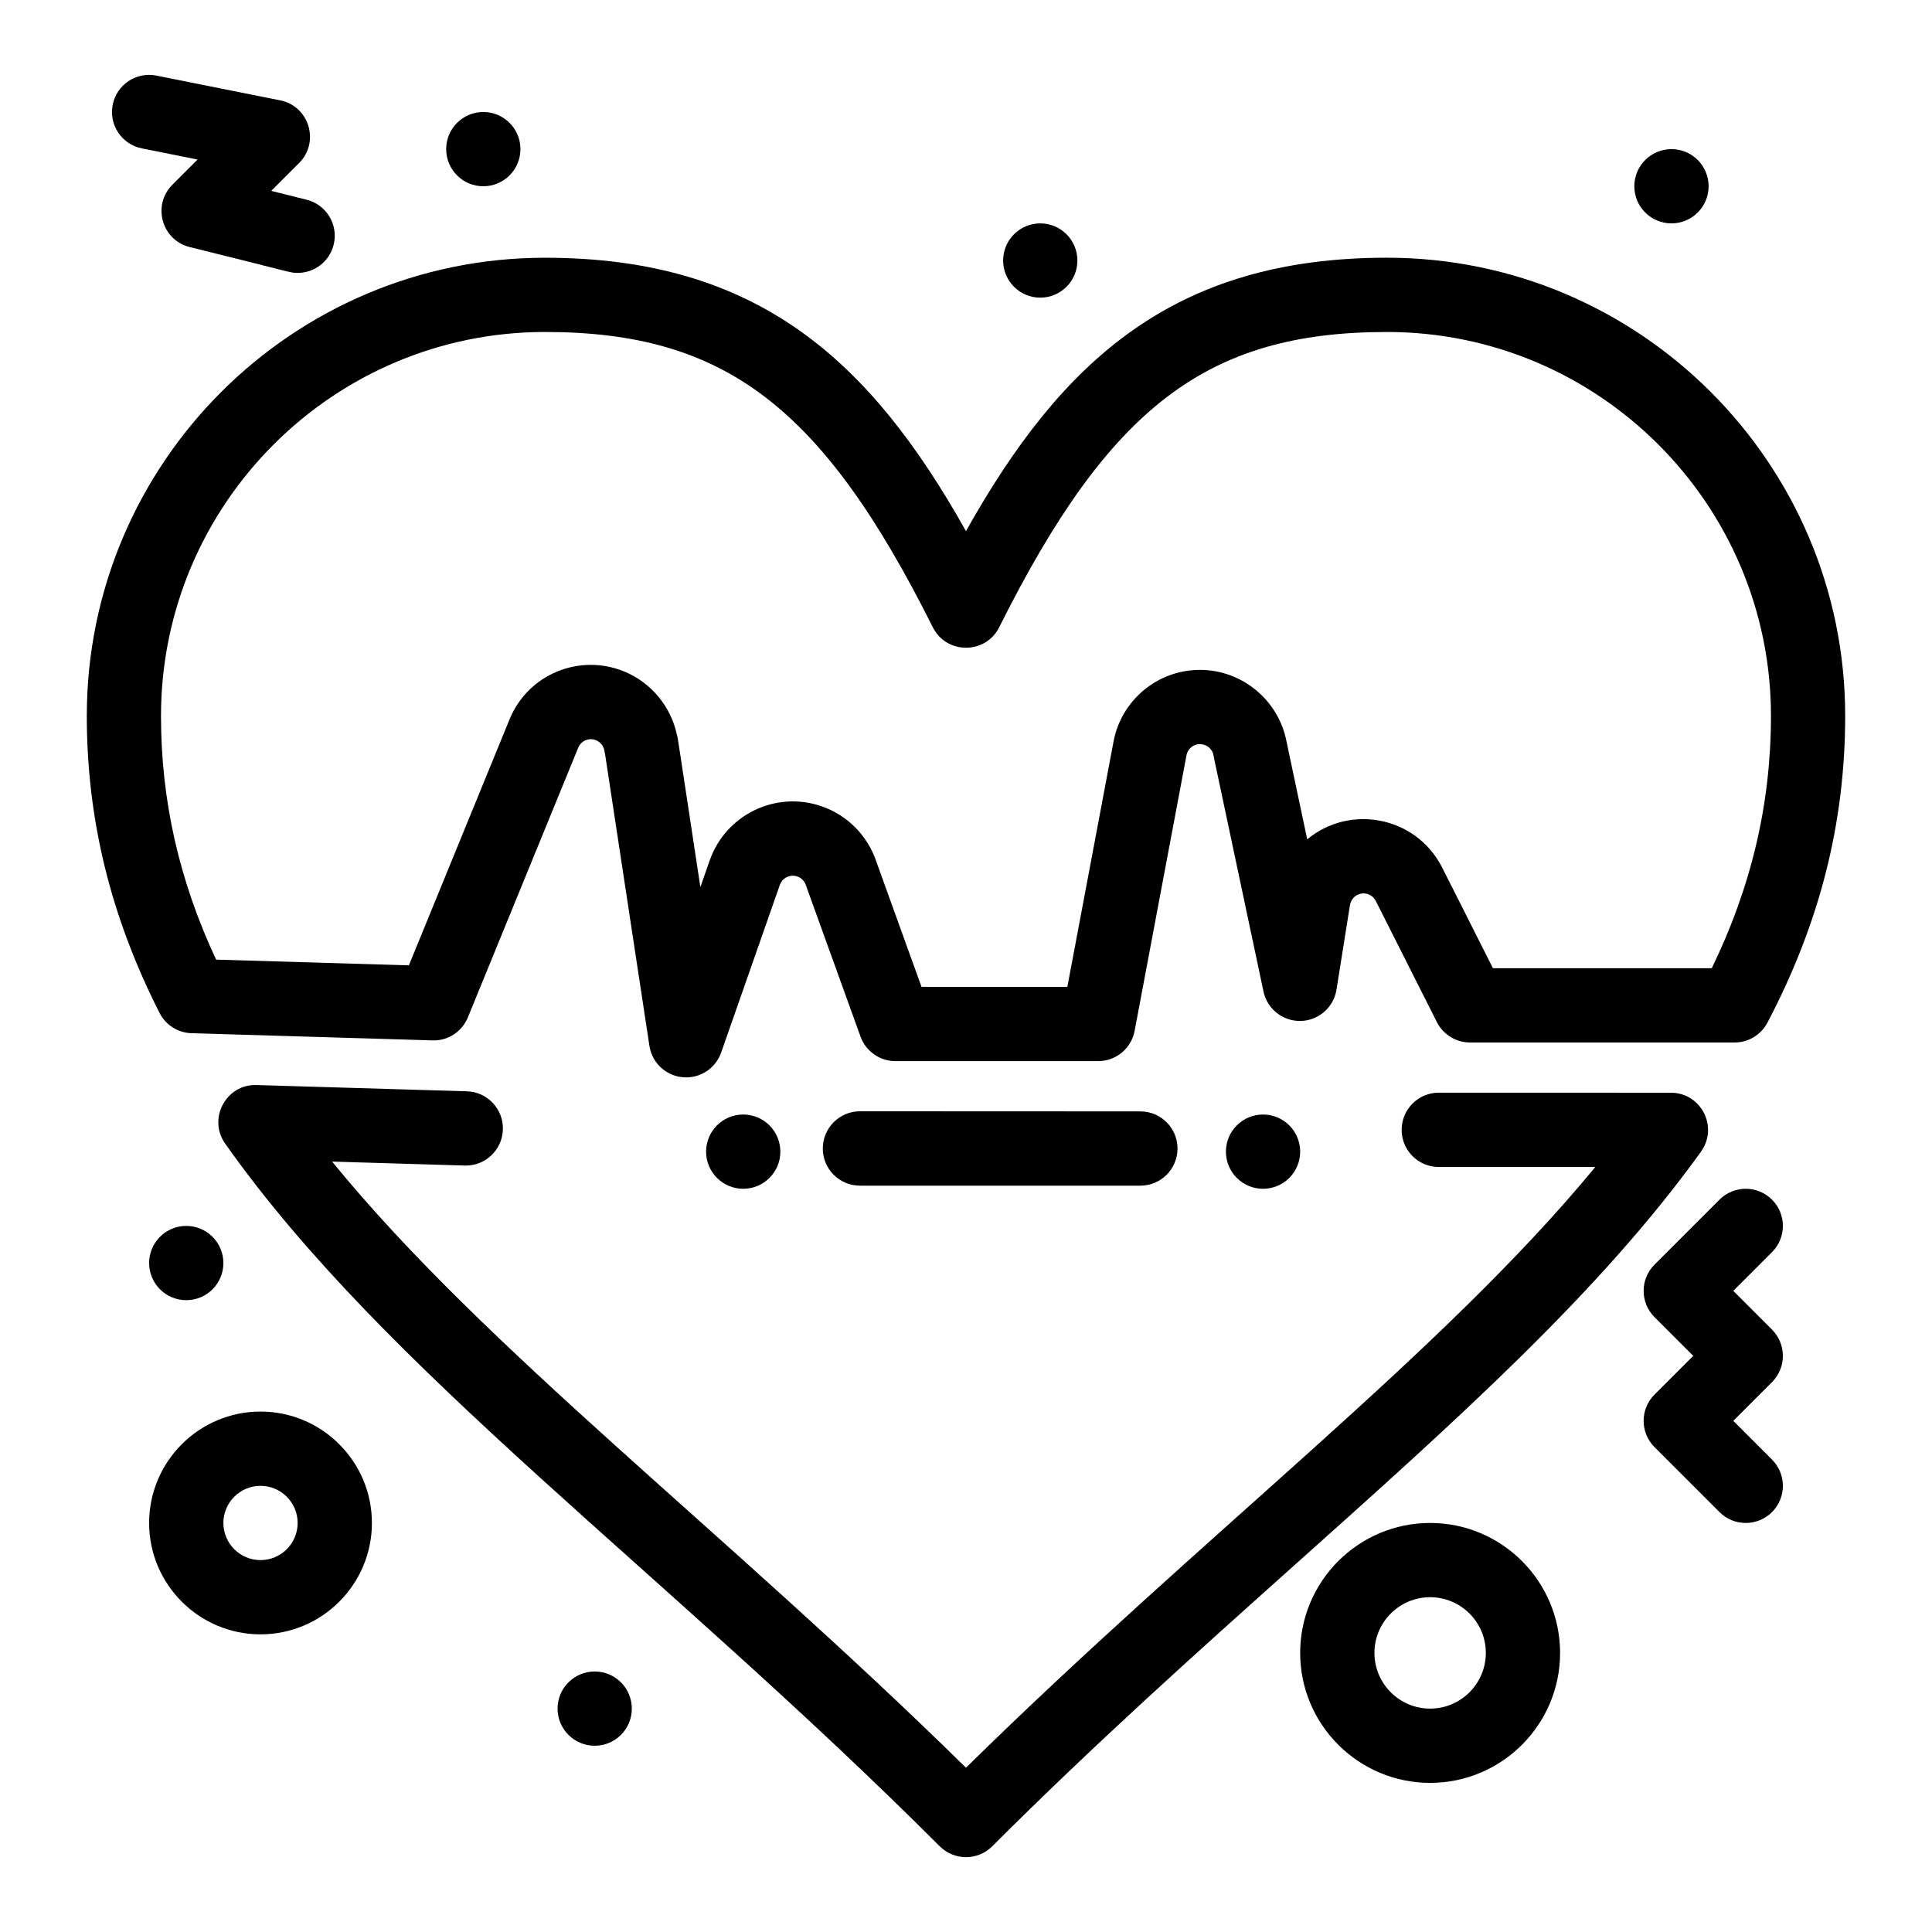 <?xml version="1.0" encoding="UTF-8"?>
<!-- Uploaded to: ICON Repo, www.svgrepo.com, Generator: ICON Repo Mixer Tools -->
<svg fill="#000000" width="800px" height="800px" version="1.1" viewBox="144 144 512 512" xmlns="http://www.w3.org/2000/svg">
 <g>
  <path d="m194.75 417.81 63.848 1.902c4.098 0.168 7.848-2.312 9.398-6.109l29.242-71.457c0.676-1.664 2.227-2.258 3.352-2.258 1.723 0 3.309 1.277 3.582 3.094 0.051 0.324 0.113 0.641 0.191 0.953l11.738 77.227c0.727 4.793 4.848 8.359 9.734 8.359 4.144 0 7.891-2.617 9.281-6.59l15.543-44.406c0.594-1.699 2.156-2.461 3.441-2.461 1.527 0 2.992 0.965 3.496 2.586 0.125 0.398-0.832-2.285 14.449 40.059 1.406 3.898 5.109 6.5 9.254 6.5h53.719c4.734 0 8.797-3.371 9.668-8.02l13.738-73.004c0.367-1.945 2.188-3.297 4.254-2.91 1.816 0.34 2.707 1.773 2.918 2.898 0.395 2.113-1.59-7.508 13.242 62.59 0.98 4.641 5.129 7.906 9.875 7.801 4.742-0.121 8.723-3.606 9.469-8.289l3.578-22.449c0.277-1.75 1.812-3.066 3.57-3.066 1.438 0 2.656 0.793 3.289 2.039 1.324 2.598 11.77 23.336 16.168 32.059 1.672 3.316 5.07 5.41 8.789 5.41h70.105c3.656 0 7.008-2.027 8.711-5.262 13.863-26.367 20.602-52.961 20.602-81.301 0-66.949-54.473-121.41-121.43-121.41-56.492 0-86.238 27.297-111.57 72.453-25.344-45.148-55.098-72.445-111.58-72.445-66.949 0-121.41 54.465-121.41 121.41 0 27.418 6.305 53.168 19.277 78.715 1.629 3.211 4.879 5.273 8.477 5.383zm93.66-185.83c47.594 0 73.531 19.742 102.79 78.246 3.621 7.238 13.98 7.242 17.602-0.004 29.242-58.5 55.176-78.242 102.77-78.242 56.105 0 101.75 45.637 101.75 101.73 0 23.199-5.137 45.133-15.684 66.879h-57.996c-9.469-18.785-13.504-26.812-13.715-27.176-7.074-13.172-24.32-16.277-35.5-6.977l-5.504-26.008c-2.07-10.73-11.605-18.902-22.93-18.902-11.203 0-20.836 8-22.902 19.02l-12.23 64.98h-38.648l-11.902-32.973c-2.246-6.941-7.668-12.492-14.52-14.859-12.199-4.269-25.473 2.227-29.711 14.328l-2.473 7.062c-6.285-41.145-5.883-39.168-6.207-40.293-1.57-7.547-6.856-13.941-14.027-16.859-11.766-4.805-25.453 0.672-30.367 12.777l-26.648 65.121-51.086-1.52c-9.82-21.012-14.605-42.203-14.605-64.602 0.012-56.098 45.648-101.73 101.75-101.73z"/>
  <path d="m594.79 449.17c4.676-6.5 0.02-15.586-7.988-15.586-0.168 0-61.344-0.016-61.512-0.016-5.434 0-9.84 4.422-9.84 9.855 0 5.434 4.406 9.84 9.84 9.84h41.484c-40.66 49.34-103.23 96.715-166.78 159.2-63.887-62.801-127.44-110.88-167.98-160.63l35.129 1.047c5.269 0.203 9.965-3.996 10.129-9.543 0.164-5.434-4.109-9.969-9.543-10.129l-55.73-1.66c-8.004-0.301-13.031 8.844-8.336 15.508 42.613 60.422 115.84 112.7 189.38 186.23 3.844 3.84 10.07 3.84 13.914 0 27.172-27.172 54.055-51.215 80.051-74.465 43.516-38.914 81.09-72.52 107.79-109.64z"/>
  <path d="m371.89 438.5c-5.434 0-9.84 4.438-9.84 9.871s4.406 9.84 9.84 9.84h74.324c5.434 0 9.84-4.406 9.84-9.84s-4.406-9.84-9.84-9.84c-0.172 0-74.16-0.031-74.324-0.031z"/>
  <path d="m213.04 518.08c-16.277 0-29.52 13.242-29.52 29.52s13.242 29.52 29.52 29.52c16.277 0 29.52-13.242 29.52-29.52 0-16.273-13.242-29.52-29.52-29.52zm0 39.363c-5.426 0-9.84-4.414-9.84-9.84 0-5.426 4.414-9.84 9.84-9.84 5.426 0 9.84 4.414 9.84 9.84 0 5.426-4.414 9.84-9.84 9.84z"/>
  <path d="m523 547.6c-18.992 0-34.441 15.449-34.441 34.441 0 18.992 15.449 34.441 34.441 34.441s34.441-15.449 34.441-34.441c-0.004-18.992-15.453-34.441-34.441-34.441zm0 49.199c-8.141 0-14.762-6.621-14.762-14.762 0-8.141 6.621-14.762 14.762-14.762s14.762 6.621 14.762 14.762c-0.004 8.141-6.625 14.762-14.762 14.762z"/>
  <path d="m613.6 461.92c-3.844-3.84-10.07-3.84-13.918 0l-17.219 17.219c-3.844 3.844-3.844 10.074 0 13.918l10.262 10.262-10.262 10.262c-3.844 3.844-3.844 10.074 0 13.918l17.219 17.219c3.844 3.844 10.07 3.84 13.918 0 3.844-3.844 3.844-10.074 0-13.918l-10.262-10.262 10.262-10.262c3.844-3.844 3.844-10.074 0-13.918l-10.262-10.262 10.262-10.262c3.844-3.84 3.844-10.07 0-13.914z"/>
  <path d="m596.8 193.36c0 5.434-4.406 9.84-9.84 9.84-5.438 0-9.844-4.406-9.844-9.84 0-5.438 4.406-9.84 9.844-9.84 5.434 0 9.84 4.402 9.84 9.84"/>
  <path d="m311.44 596.8c0 5.434-4.406 9.84-9.84 9.84s-9.84-4.406-9.84-9.84c0-5.434 4.406-9.84 9.84-9.84s9.84 4.406 9.84 9.84"/>
  <path d="m203.2 478.72c0 5.434-4.406 9.84-9.84 9.84-5.438 0-9.84-4.406-9.84-9.84s4.402-9.84 9.84-9.84c5.434 0 9.84 4.406 9.84 9.84"/>
  <path d="m281.92 183.52c0 5.434-4.406 9.84-9.84 9.84s-9.84-4.406-9.84-9.84c0-5.438 4.406-9.84 9.84-9.84s9.84 4.402 9.84 9.84"/>
  <path d="m429.52 213.04c0 5.434-4.406 9.84-9.84 9.84-5.438 0-9.84-4.406-9.84-9.84 0-5.438 4.402-9.84 9.84-9.84 5.434 0 9.84 4.402 9.84 9.84"/>
  <path d="m488.56 449.2c0 5.434-4.406 9.84-9.84 9.84s-9.84-4.406-9.84-9.84c0-5.434 4.406-9.84 9.84-9.84s9.84 4.406 9.84 9.84"/>
  <path d="m350.8 449.2c0 5.434-4.402 9.84-9.84 9.84-5.434 0-9.84-4.406-9.84-9.84 0-5.434 4.406-9.84 9.84-9.84 5.438 0 9.84 4.406 9.84 9.84"/>
  <path d="m181.59 183.33 14.77 2.953-6.68 6.68c-5.402 5.402-2.836 14.652 4.57 16.504 27.633 6.805 26.488 6.856 28.633 6.856 4.41 0 8.422-2.984 9.539-7.457 1.316-5.273-1.887-10.617-7.16-11.934l-9.379-2.344 7.391-7.391c5.543-5.547 2.672-15.066-5.027-16.605l-32.801-6.559c-5.332-1.062-10.512 2.391-11.578 7.719-1.062 5.328 2.391 10.512 7.723 11.578z"/>
 </g>
</svg>